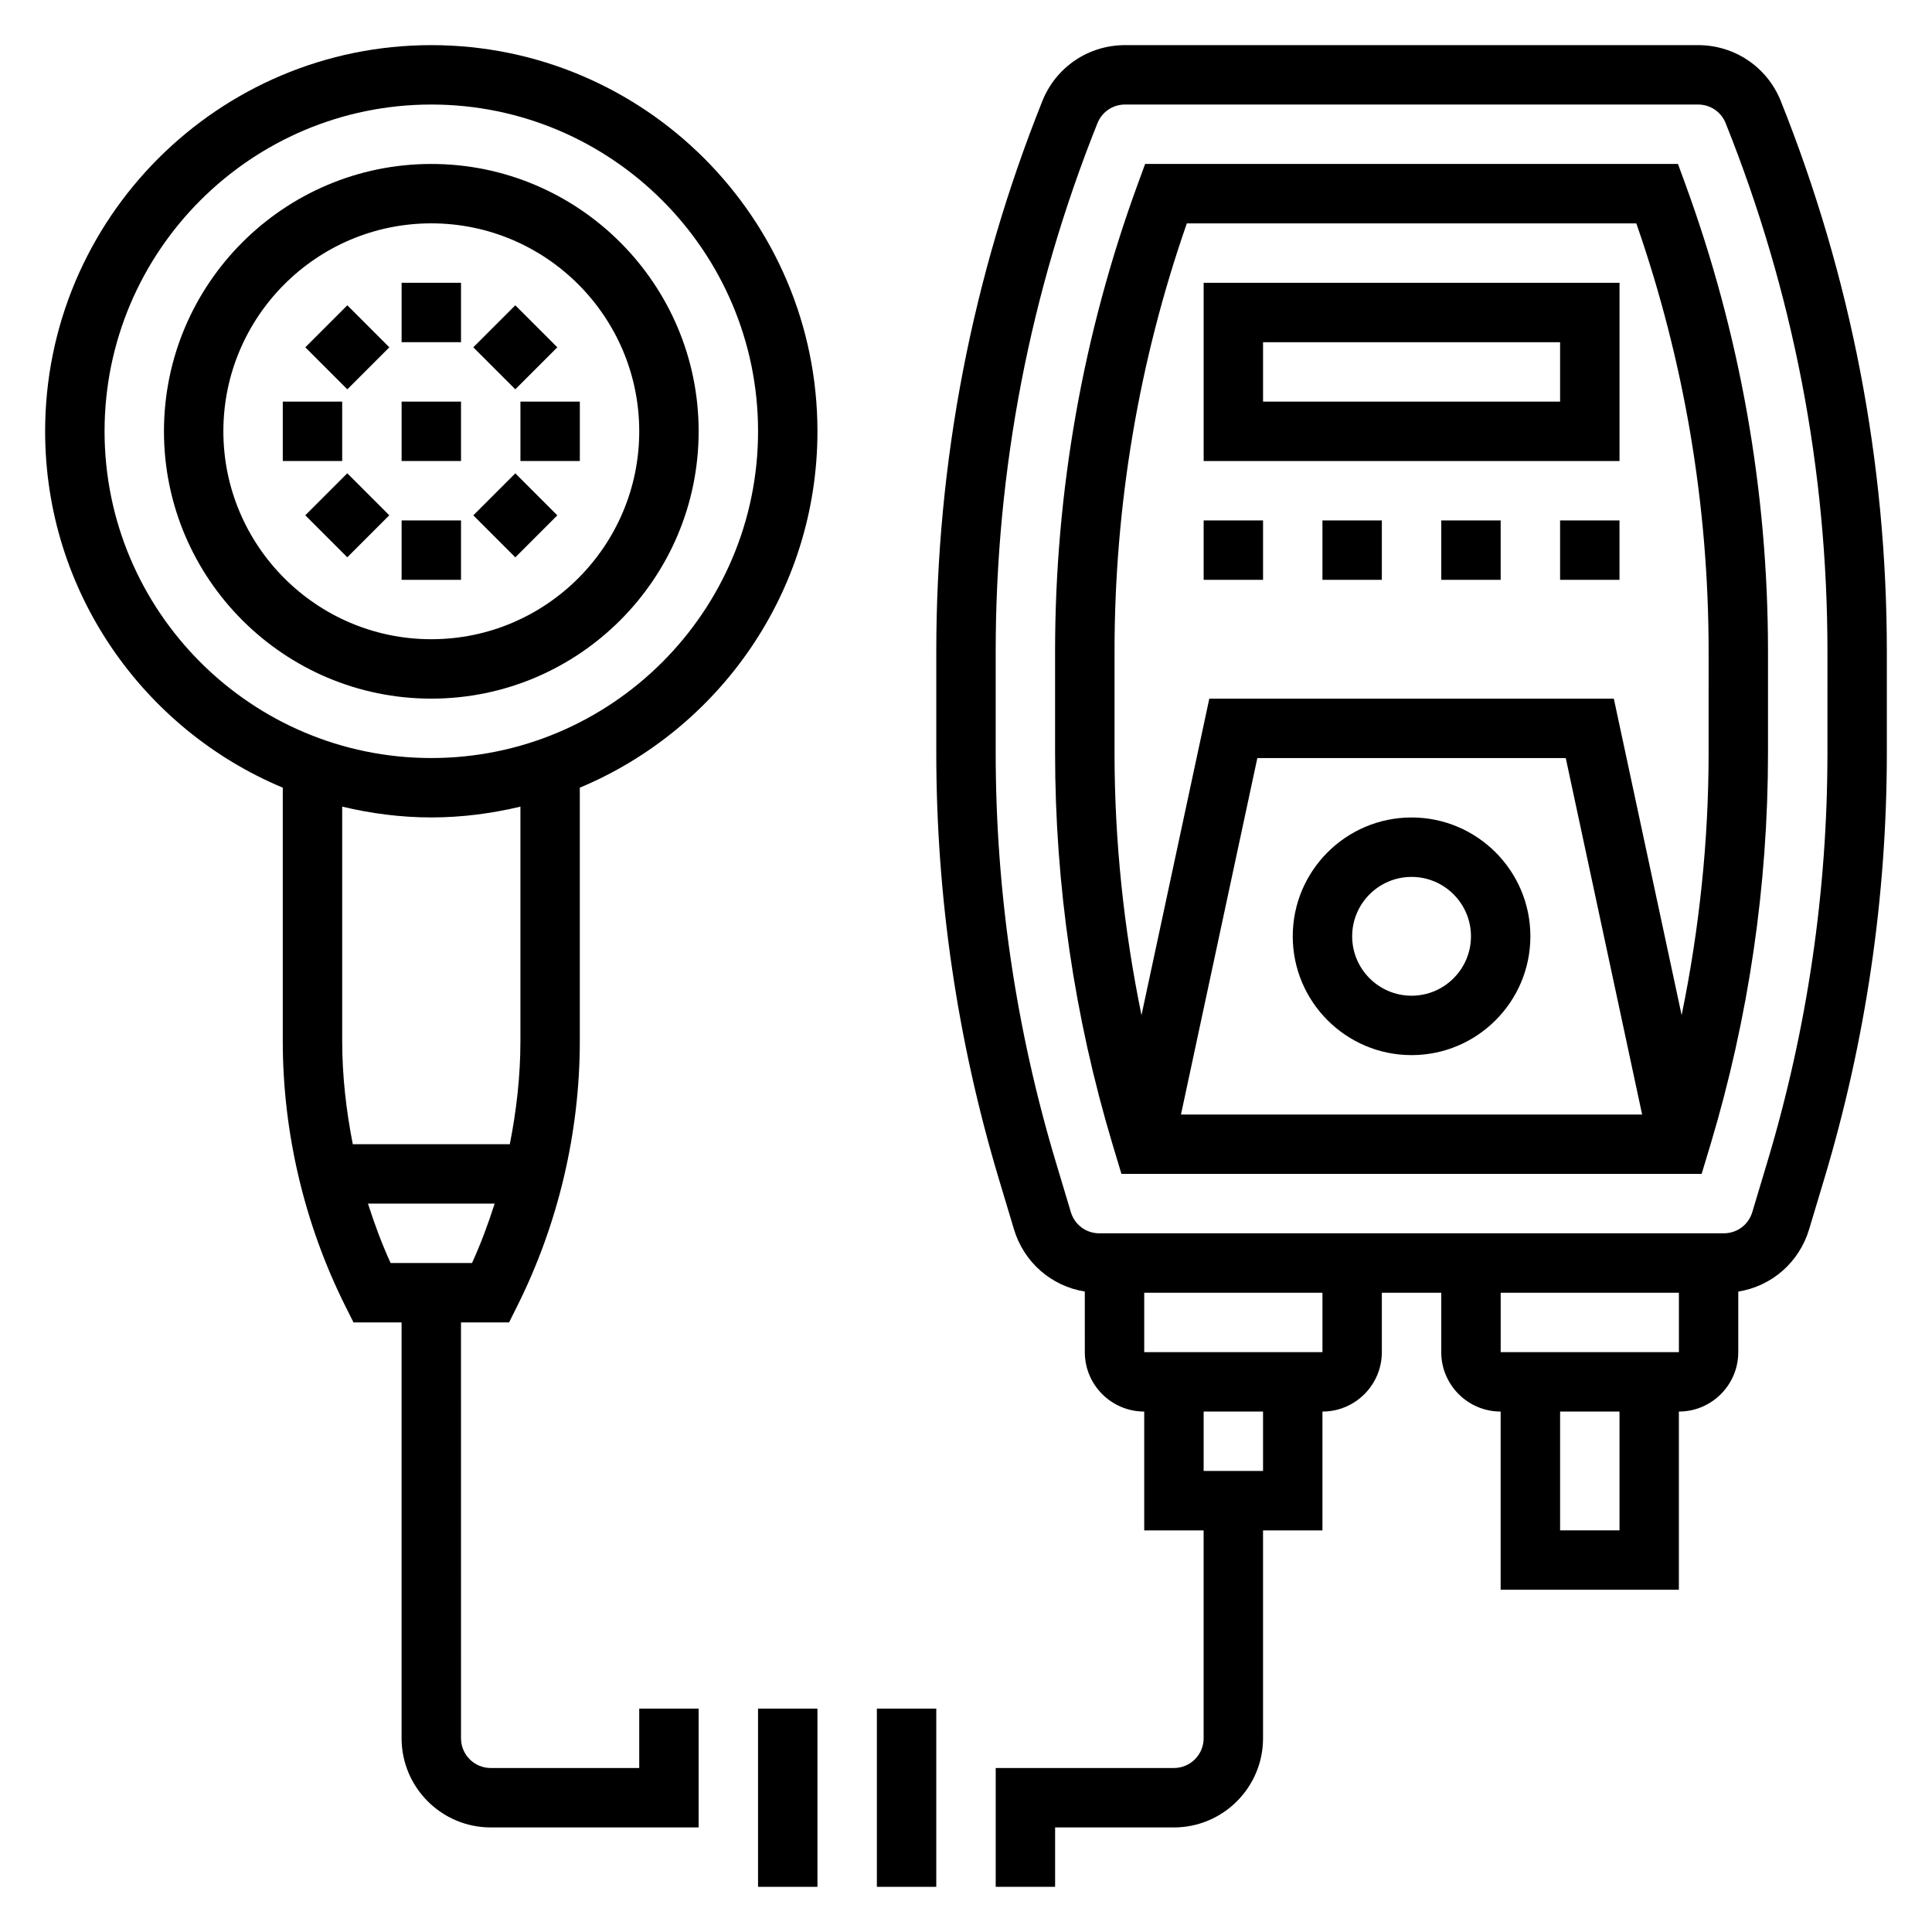 <?xml version="1.0" encoding="UTF-8"?>
<!-- Uploaded to: ICON Repo, www.iconrepo.com, Generator: ICON Repo Mixer Tools -->
<svg fill="#000000" width="800px" height="800px" version="1.1" viewBox="144 144 512 512" xmlns="http://www.w3.org/2000/svg">
 <g>
  <path d="m258.3 155.96c-56.426 0-102.34 45.91-102.34 102.34 0 42.484 26.031 78.988 62.977 94.441v67.156c0 24.246 5.731 48.523 16.57 70.211l2.18 4.352h12.738v110.21c0 13.02 10.598 23.617 23.617 23.617h55.105v-31.488h-15.742v15.742h-39.359c-4.336 0-7.871-3.527-7.871-7.871l-0.004-110.21h12.738l2.172-4.352c10.844-21.688 16.578-45.965 16.578-70.211v-67.156c36.945-15.453 62.977-51.957 62.977-94.441-0.004-56.426-45.91-102.34-102.34-102.34zm-10.785 322.75c-2.34-5.109-4.289-10.391-6-15.742h33.574c-1.707 5.352-3.668 10.637-6 15.742zm34.402-58.82c0 9.172-1.031 18.324-2.809 27.332h-41.613c-1.777-9.004-2.809-18.16-2.809-27.332v-62.125c7.594 1.809 15.477 2.863 23.613 2.863 8.141 0 16.02-1.055 23.617-2.859zm-23.617-75.004c-47.742 0-86.59-38.848-86.59-86.594 0-47.742 38.848-86.59 86.59-86.59 47.742 0 86.594 38.848 86.594 86.594 0 47.742-38.848 86.59-86.594 86.59z"/>
  <path d="m258.3 187.45c-39.062 0-70.848 31.781-70.848 70.848 0 39.07 31.789 70.848 70.848 70.848 39.062 0 70.848-31.781 70.848-70.848 0-39.066-31.785-70.848-70.848-70.848zm0 125.95c-30.387 0-55.105-24.727-55.105-55.105 0-30.379 24.719-55.105 55.105-55.105s55.105 24.727 55.105 55.105c0 30.379-24.719 55.105-55.105 55.105z"/>
  <path d="m250.43 218.94h15.742v15.742h-15.742z"/>
  <path d="m224.91 236.04 11.133-11.133 11.133 11.133-11.133 11.133z"/>
  <path d="m218.94 250.43h15.742v15.742h-15.742z"/>
  <path d="m224.9 280.56 11.133-11.133 11.133 11.133-11.133 11.133z"/>
  <path d="m250.43 281.92h15.742v15.742h-15.742z"/>
  <path d="m269.43 280.57 11.133-11.133 11.133 11.133-11.133 11.133z"/>
  <path d="m281.92 250.43h15.742v15.742h-15.742z"/>
  <path d="m269.43 236.04 11.133-11.133 11.133 11.133-11.133 11.133z"/>
  <path d="m250.43 250.43h15.742v15.742h-15.742z"/>
  <path d="m588.68 187.45h-141.21l-1.891 5.164c-14.578 39.816-21.973 81.562-21.973 124.06v26.828c0 35.195 5.125 70.125 15.25 103.83l2.336 7.762h153.76l2.348-7.777c10.113-33.691 15.238-68.613 15.238-103.82v-26.828c0-42.5-7.391-84.246-21.973-124.06zm-131.71 251.91 20.238-94.465h81.734l20.238 94.465zm139.83-95.852c0 23.402-2.457 46.664-7.148 69.512l-17.973-83.871h-107.2l-17.973 83.875c-4.688-22.84-7.144-46.109-7.144-69.516v-26.828c0-38.824 6.438-76.965 19.16-113.48h119.12c12.719 36.52 19.16 74.66 19.16 113.48z"/>
  <path d="m615.94 170.8c-3.606-9.012-12.219-14.84-21.926-14.84h-151.87c-9.707 0-18.316 5.824-21.922 14.84v0.008c-18.641 46.602-28.098 95.676-28.098 145.87v26.828c0 38.242 5.574 76.219 16.562 112.86l4.016 13.383c2.644 8.816 9.949 15.098 18.781 16.523l0.004 16.062c0 8.684 7.062 15.742 15.742 15.742v31.488h15.742v55.105c0 4.344-3.535 7.871-7.871 7.871h-47.23v31.488h15.742v-15.742h31.488c13.02 0 23.617-10.598 23.617-23.617v-55.105h15.742v-31.488c8.684 0 15.742-7.062 15.742-15.742v-15.742h15.742v15.742c0 8.684 7.062 15.742 15.742 15.742v47.23h47.23v-47.23c8.684 0 15.742-7.062 15.742-15.742v-16.051c8.832-1.426 16.137-7.707 18.781-16.523l4.016-13.383c11-36.652 16.574-74.621 16.574-112.87v-26.828c0-50.191-9.453-99.266-28.094-145.88zm-137.22 363.02h-15.742v-15.742h15.742zm15.742-31.488h-47.23v-15.742h47.23zm78.723 47.23h-15.742v-31.488h15.742zm-31.488-47.23v-15.742h47.23v15.742zm86.594-158.83c0 36.707-5.352 73.164-15.902 108.34l-4.016 13.383c-1.008 3.359-4.039 5.613-7.543 5.613h-165.5c-3.504 0-6.535-2.25-7.543-5.613l-4.016-13.383c-10.547-35.18-15.902-71.637-15.902-108.34v-26.828c0-48.176 9.07-95.289 26.969-140.03 1.207-3.008 4.074-4.941 7.309-4.941h151.87c3.234 0 6.109 1.945 7.305 4.945 17.902 44.734 26.973 91.848 26.973 140.02z"/>
  <path d="m344.89 596.8h15.742v47.23h-15.742z"/>
  <path d="m376.38 596.8h15.742v47.23h-15.742z"/>
  <path d="m518.08 360.64c-17.367 0-31.488 14.121-31.488 31.488s14.121 31.488 31.488 31.488 31.488-14.121 31.488-31.488c0-17.363-14.121-31.488-31.488-31.488zm0 47.234c-8.684 0-15.742-7.062-15.742-15.742 0-8.684 7.062-15.742 15.742-15.742 8.684 0 15.742 7.062 15.742 15.742 0.004 8.68-7.059 15.742-15.742 15.742z"/>
  <path d="m462.98 266.18h110.21v-47.234h-110.21zm15.742-31.488h78.719v15.742h-78.719z"/>
  <path d="m525.95 281.92h15.742v15.742h-15.742z"/>
  <path d="m557.44 281.92h15.742v15.742h-15.742z"/>
  <path d="m494.46 281.92h15.742v15.742h-15.742z"/>
  <path d="m462.98 281.92h15.742v15.742h-15.742z"/>
 </g>
</svg>